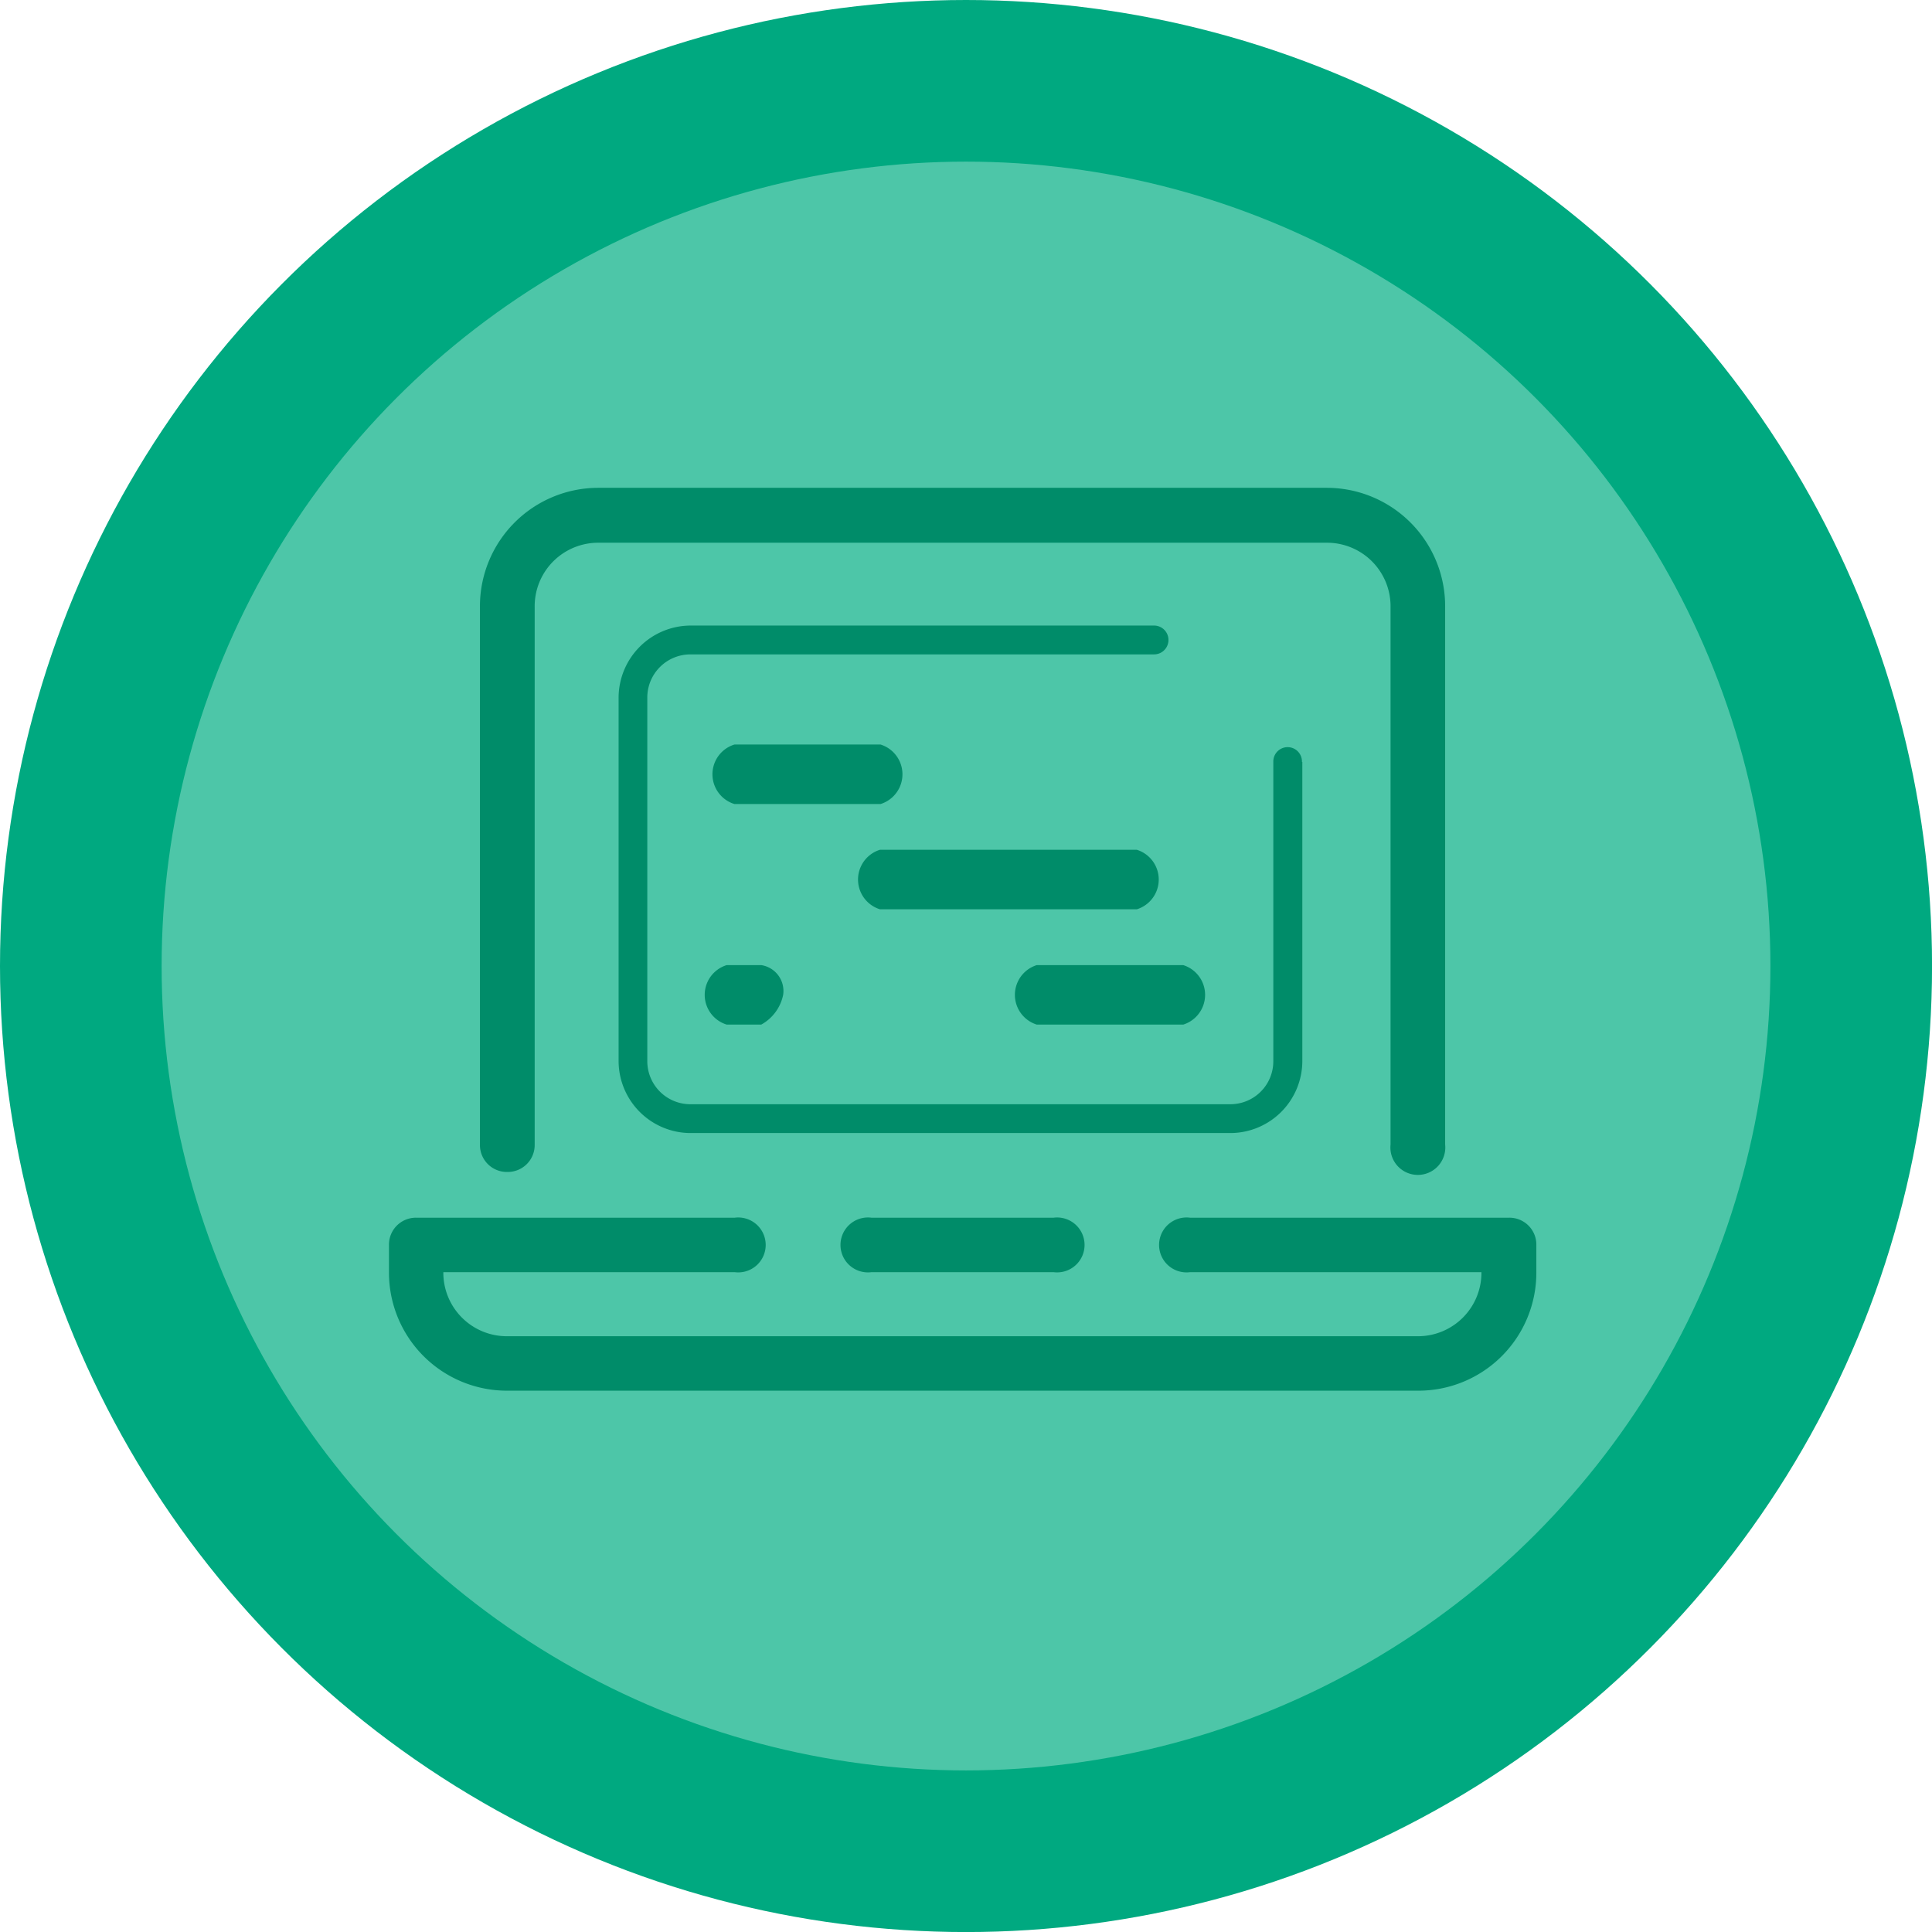 <svg id="グループ_3" data-name="グループ 3" xmlns="http://www.w3.org/2000/svg" width="42.219" height="42.22" viewBox="0 0 42.219 42.22">
  <defs>
    <style>
      .cls-1 {
        fill: #00a980;
      }

      .cls-2 {
        fill: #4dc6a8;
      }

      .cls-3 {
        fill: #008c69;
        fill-rule: evenodd;
      }
    </style>
  </defs>
  <circle id="楕円形_1" data-name="楕円形 1" class="cls-1" cx="21.11" cy="21.11" r="21.11"/>
  <circle id="楕円形_1_のコピー" data-name="楕円形 1 のコピー" class="cls-2" cx="21.11" cy="21.11" r="17.578"/>
  <path id="シェイプ_21" data-name="シェイプ 21" class="cls-3" d="M502.023,6507.8h-3.979a0.6,0.6,0,1,1,0-1.19h3.979A0.6,0.6,0,1,1,502.023,6507.8Zm-3.78-10.23h-3.194a0.68,0.68,0,0,1,0-1.3h3.194A0.681,0.681,0,0,1,498.243,6497.57Zm5.6,2.3h-5.615a0.681,0.681,0,0,1,0-1.3h5.615A0.681,0.681,0,0,1,503.844,6499.87Zm1.013,2.52h-3.2a0.681,0.681,0,0,1,0-1.3h3.2A0.681,0.681,0,0,1,504.857,6502.39Zm-9.222,0H494.88a0.68,0.68,0,0,1,0-1.3h0.755a0.572,0.572,0,0,1,.479.65A0.962,0.962,0,0,1,495.635,6502.39Zm11.817-5.74s0,0,0-.01a0.313,0.313,0,0,0-.626,0c0,0.01,0,.01,0,0.01h0v6.54a0.938,0.938,0,0,1-.94.94h-11.8a0.941,0.941,0,0,1-.94-0.94v-7.94a0.943,0.943,0,0,1,.94-0.95h10.134a0.315,0.315,0,0,0,0-.63H494.089a1.579,1.579,0,0,0-1.571,1.58v7.94a1.577,1.577,0,0,0,1.571,1.57h11.8a1.576,1.576,0,0,0,1.57-1.57v-6.54h-0.006Zm-17.367,8.96a0.588,0.588,0,0,0,.6-0.6v-11.75a1.388,1.388,0,0,1,1.393-1.4h15.917a1.388,1.388,0,0,1,1.393,1.4v11.75a0.6,0.6,0,1,0,1.193,0v-11.75a2.588,2.588,0,0,0-2.586-2.6H492.075a2.588,2.588,0,0,0-2.587,2.6v11.75A0.588,0.588,0,0,0,490.085,6505.61Zm21.886,1h-6.964a0.6,0.6,0,1,0,0,1.19h6.367a1.387,1.387,0,0,1-1.392,1.4h-19.9a1.388,1.388,0,0,1-1.393-1.4h6.367a0.6,0.6,0,1,0,0-1.19H488.1a0.588,0.588,0,0,0-.6.6v0.59a2.58,2.58,0,0,0,2.587,2.59h19.9a2.579,2.579,0,0,0,2.586-2.59v-0.59A0.588,0.588,0,0,0,511.971,6506.61Z" transform="translate(-479 -6480)"/>
</svg>
